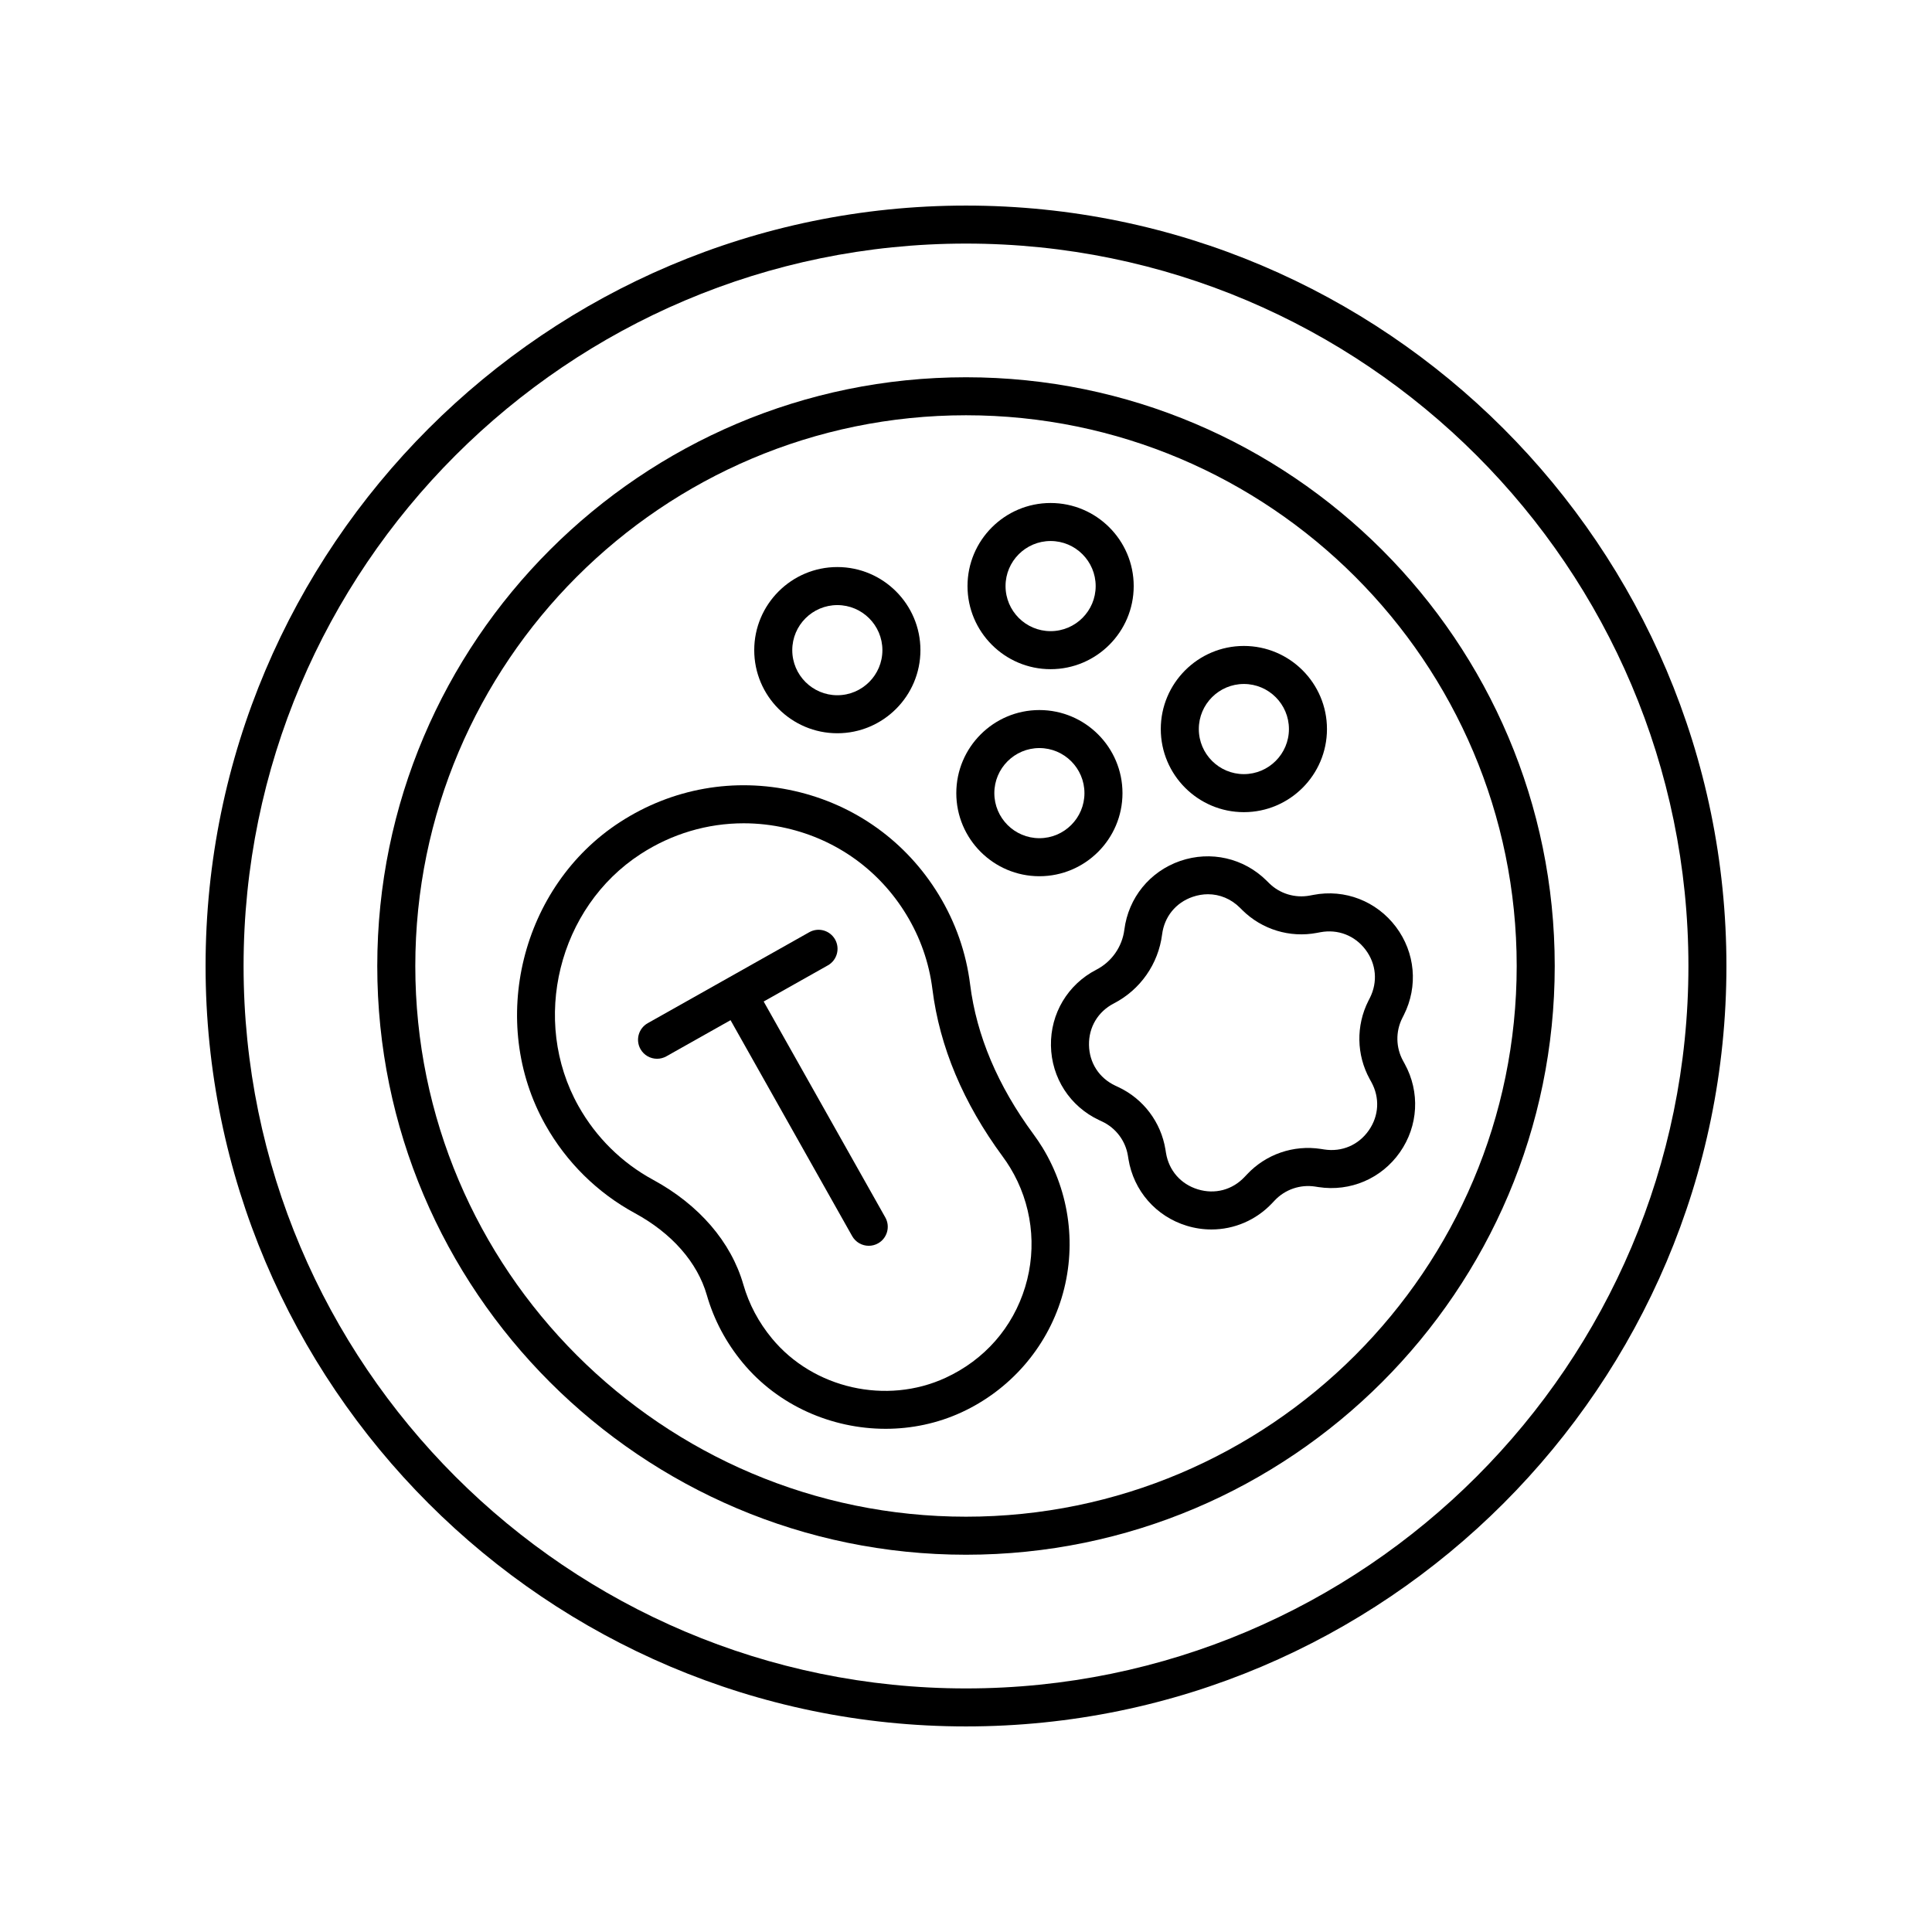 <?xml version="1.0" encoding="UTF-8"?>
<!-- Uploaded to: ICON Repo, www.iconrepo.com, Generator: ICON Repo Mixer Tools -->
<svg fill="#000000" width="800px" height="800px" version="1.1" viewBox="144 144 512 512" xmlns="http://www.w3.org/2000/svg">
 <g>
  <path d="m400 198.48c-111.12 0-201.52 90.406-201.52 201.52s90.402 201.52 201.52 201.52 201.52-90.406 201.52-201.52c0-111.12-90.402-201.52-201.52-201.52zm0 392.97c-105.56 0-191.45-85.883-191.45-191.45 0-105.56 85.883-191.45 191.45-191.45 105.56 0 191.45 85.883 191.45 191.45-0.004 105.57-85.887 191.45-191.45 191.45z"/>
  <path d="m400 243.98c-86.027 0-156.02 69.988-156.02 156.02-0.004 86.031 69.988 156.02 156.02 156.02 86.023 0 156.02-69.984 156.02-156.02s-69.992-156.02-156.02-156.02zm0 301.96c-80.473 0-145.94-65.469-145.94-145.94s65.469-145.95 145.94-145.95c80.469 0 145.94 65.473 145.94 145.95 0 80.469-65.469 145.94-145.94 145.94z"/>
  <path d="m492.04 381.16-0.922 0.172c-3.926 0.738-7.969-0.488-10.805-3.297l-0.664-0.66c-6.055-5.992-14.82-7.984-22.879-5.215-8.055 2.781-13.73 9.758-14.805 18.211-0.578 4.543-3.352 8.508-7.422 10.609-7.574 3.906-12.184 11.625-12.031 20.148 0.152 8.52 5.035 16.07 12.727 19.695l0.855 0.402c3.617 1.707 6.16 5.078 6.809 9.023l0.148 0.922c1.375 8.41 7.293 15.18 15.438 17.668 2.168 0.664 4.375 0.984 6.555 0.984 6.016 0 11.836-2.453 16.117-7.008l0.648-0.684c2.742-2.914 6.758-4.277 10.676-3.684l0.93 0.145c8.426 1.285 16.695-2.25 21.578-9.23 4.883-6.981 5.371-15.961 1.273-23.426l-0.445-0.816c-1.922-3.504-2-7.731-0.211-11.297l0.422-0.836c3.832-7.609 3.023-16.566-2.106-23.371-5.137-6.805-13.527-10.078-21.887-8.457zm13.84 14.516c2.848 3.777 3.277 8.551 1.16 12.766l-0.426 0.836c-3.285 6.535-3.148 14.27 0.367 20.68l0.449 0.816c2.273 4.144 2.016 8.93-0.695 12.801-2.711 3.879-7.121 5.762-11.781 5.047l-0.93-0.145c-7.254-1.113-14.547 1.41-19.543 6.734l-0.648 0.68c-3.238 3.449-7.863 4.688-12.395 3.297-4.519-1.379-7.676-4.988-8.438-9.652l-0.148-0.922c-1.18-7.223-5.836-13.398-12.441-16.508l-0.855-0.402c-4.277-2.016-6.879-6.043-6.961-10.77-0.086-4.727 2.375-8.84 6.574-11.012 7.016-3.621 11.801-10.453 12.801-18.293 0.594-4.688 3.621-8.414 8.09-9.953 1.348-0.461 2.715-0.695 4.059-0.695 3.113 0 6.098 1.219 8.441 3.543l0.664 0.66c5.199 5.144 12.594 7.406 19.777 6.035l0.918-0.172c4.637-0.863 9.117 0.855 11.961 4.629z"/>
  <path d="m417.86 444.55c-9.434-12.793-15.074-26.129-16.766-39.645-1.059-8.461-3.859-16.469-8.32-23.793l-0.004-0.008c-8.559-14.051-22.105-23.809-38.148-27.469-16.047-3.656-32.484-0.738-46.309 8.223-26.227 16.992-35.102 52.98-19.785 80.223 5.578 9.922 13.781 18.023 23.719 23.418 9.801 5.324 16.57 13.031 19.066 21.707 1.879 6.543 5.082 12.582 9.52 17.941 9.359 11.316 23.539 17.5 37.855 17.5 6.848 0 13.727-1.418 20.121-4.363 12.781-5.898 22.449-16.941 26.52-30.293 4.074-13.367 2.242-27.871-5.019-39.809-0.773-1.254-1.594-2.469-2.449-3.633zm-2.18 40.504c-3.277 10.766-10.773 19.316-21.098 24.078-15.676 7.234-35.02 2.856-45.988-10.41-3.547-4.285-6.102-9.098-7.598-14.301-3.246-11.293-11.742-21.156-23.938-27.777-8.27-4.488-15.098-11.23-19.746-19.504-12.758-22.691-5.363-52.668 16.484-66.828 8.281-5.367 17.688-8.133 27.285-8.133 3.758 0 7.543 0.422 11.301 1.285 13.367 3.051 24.656 11.18 31.789 22.887 3.719 6.106 6.047 12.766 6.93 19.805 1.906 15.254 8.184 30.18 18.652 44.379 0.688 0.93 1.34 1.898 1.949 2.902 5.766 9.469 7.215 20.996 3.977 31.617z"/>
  <path d="m346.38 409.41 17.012-9.578c2.422-1.363 3.281-4.438 1.918-6.859-1.367-2.426-4.43-3.297-6.859-1.918l-42.801 24.102c-2.422 1.363-3.281 4.438-1.918 6.859 0.926 1.645 2.633 2.566 4.394 2.566 0.836 0 1.684-0.207 2.469-0.648l17.008-9.578 32.234 57.227c0.926 1.637 2.633 2.562 4.394 2.562 0.836 0 1.684-0.207 2.469-0.648 2.426-1.363 3.285-4.438 1.918-6.863z"/>
  <path d="m365.9 338.32c12.145 0 22.023-9.879 22.023-22.023 0-12.141-9.879-22.023-22.023-22.023-12.141 0-22.02 9.879-22.02 22.023s9.879 22.023 22.02 22.023zm0-33.965c6.59 0 11.945 5.359 11.945 11.945 0 6.586-5.359 11.945-11.945 11.945-6.586 0-11.941-5.359-11.941-11.945 0-6.59 5.356-11.945 11.941-11.945z"/>
  <path d="m422.42 321.34c12.145 0 22.023-9.879 22.023-22.023 0-12.141-9.879-22.016-22.023-22.016-12.141 0-22.02 9.875-22.02 22.016 0 12.145 9.875 22.023 22.02 22.023zm0-33.965c6.59 0 11.945 5.359 11.945 11.941 0 6.59-5.359 11.945-11.945 11.945s-11.941-5.359-11.941-11.945c-0.004-6.582 5.356-11.941 11.941-11.941z"/>
  <path d="m419.45 376.21c12.145 0 22.02-9.875 22.02-22.016 0-12.145-9.875-22.023-22.02-22.023s-22.02 9.879-22.02 22.023c0 12.141 9.879 22.016 22.02 22.016zm0-33.965c6.586 0 11.941 5.359 11.941 11.945 0 6.582-5.359 11.941-11.941 11.941-6.586 0-11.941-5.359-11.941-11.941 0-6.586 5.359-11.945 11.941-11.945z"/>
  <path d="m473.64 359.23c12.145 0 22.02-9.879 22.02-22.023 0-12.141-9.875-22.023-22.02-22.023s-22.02 9.879-22.02 22.023 9.875 22.023 22.02 22.023zm0-33.969c6.586 0 11.941 5.359 11.941 11.945s-5.359 11.945-11.941 11.945c-6.586 0-11.941-5.359-11.941-11.945-0.004-6.586 5.356-11.945 11.941-11.945z"/>
 </g>
</svg>